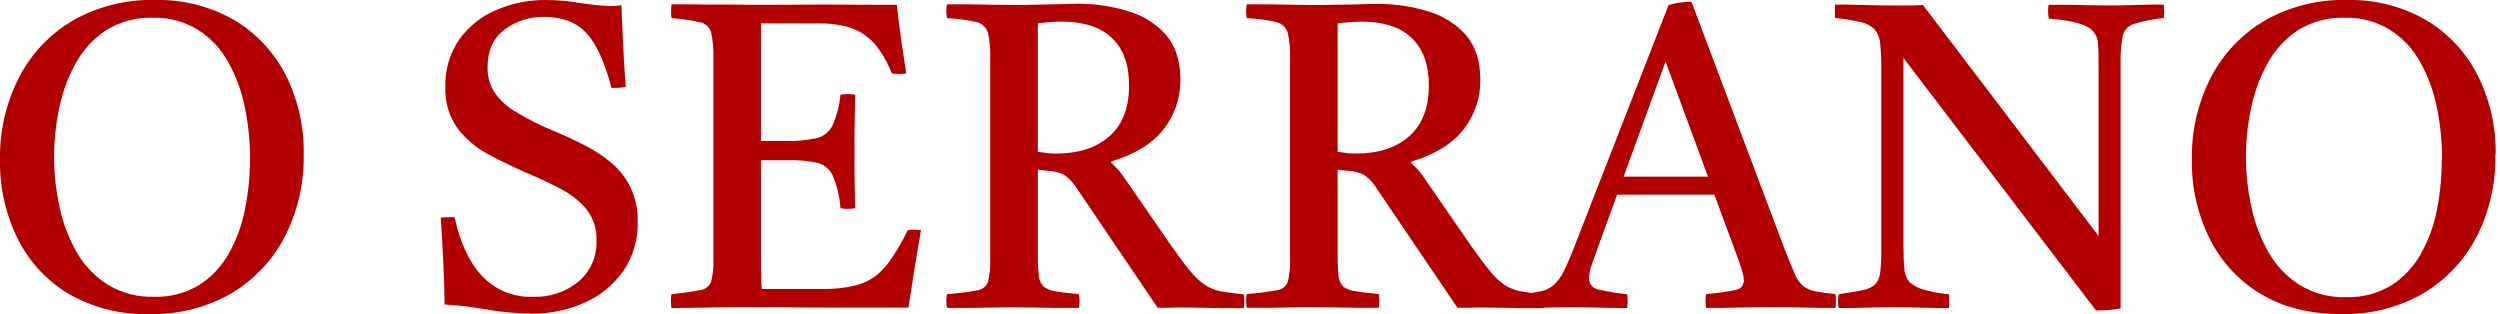 <svg width="398" height="50" viewBox="0 0 398 50" fill="none" xmlns="http://www.w3.org/2000/svg">
<g clip-path="url(#clip0_2_2)">
<path d="M388.771 25.277C388.778 22.524 388.5 19.778 387.943 17.082C387.44 14.56 386.547 12.131 385.297 9.883C384.15 7.804 382.504 6.043 380.508 4.759C378.336 3.422 375.82 2.748 373.27 2.82C370.689 2.737 368.14 3.408 365.934 4.751C363.932 6.045 362.276 7.806 361.107 9.883C359.851 12.097 358.945 14.492 358.423 16.983C357.264 22.242 357.264 27.69 358.423 32.948C358.949 35.472 359.865 37.898 361.137 40.14C362.33 42.25 364.021 44.035 366.064 45.34C368.287 46.703 370.861 47.388 373.468 47.309C375.997 47.391 378.496 46.745 380.667 45.446C382.626 44.195 384.245 42.479 385.381 40.452C386.613 38.253 387.486 35.871 387.966 33.397C388.484 30.742 388.739 28.043 388.726 25.338M397.263 24.646C397.353 29.215 396.308 33.733 394.222 37.798C392.281 41.508 389.343 44.602 385.738 46.731C381.779 48.987 377.278 50.117 372.723 50C367.766 50 363.519 48.943 359.982 46.83C356.483 44.755 353.652 41.721 351.825 38.087C349.861 34.156 348.872 29.809 348.943 25.414C348.865 20.857 349.91 16.351 351.984 12.293C353.936 8.535 356.912 5.407 360.567 3.269C364.519 1.023 369.007 -0.107 373.552 1.41852e-06C377.976 -0.116 382.348 0.98 386.194 3.17C389.692 5.245 392.532 8.265 394.39 11.882C396.385 15.815 397.387 20.176 397.309 24.586L397.263 24.646ZM333.678 49.415L303.026 9.229V38.703C303.026 40.452 303.071 41.79 303.17 42.732C303.204 43.526 303.492 44.288 303.991 44.907C304.608 45.45 305.338 45.849 306.127 46.077C307.476 46.472 308.862 46.727 310.263 46.837C310.354 47.569 310.354 48.31 310.263 49.042C308.879 49.042 307.359 49.042 305.702 48.974C304.044 48.905 302.615 48.905 301.467 48.905C300.319 48.905 298.905 48.905 297.233 48.974C295.56 49.042 294.055 49.042 292.725 49.042C292.58 48.314 292.58 47.565 292.725 46.837C294.374 46.609 295.659 46.389 296.579 46.184C297.326 46.065 298.021 45.73 298.578 45.218C299.031 44.66 299.296 43.974 299.339 43.257C299.468 42.045 299.524 40.826 299.506 39.608V11.403C299.523 9.955 299.468 8.506 299.339 7.062C299.296 6.195 298.982 5.363 298.442 4.683C297.834 4.09 297.069 3.683 296.237 3.512C294.887 3.204 293.518 2.986 292.139 2.858C292.094 2.15 292.094 1.439 292.139 0.73C293.561 0.73 295.081 0.73 296.701 0.798C298.32 0.867 299.916 0.867 301.52 0.867H303.413C304.447 0.867 305.352 0.867 306.135 0.798L334.096 37.57V11.092C334.096 9.343 334.096 7.99 333.997 7.024C333.995 6.227 333.685 5.462 333.131 4.888C332.168 3.875 329.849 3.233 326.175 2.965C326.025 2.239 326.012 1.491 326.137 0.76C327.011 0.76 328.052 0.76 329.269 0.76L332.819 0.829C333.967 0.829 334.91 0.867 335.639 0.867C336.787 0.867 338.217 0.867 339.912 0.798C341.607 0.73 343.128 0.73 344.473 0.73C344.564 1.439 344.564 2.157 344.473 2.866C342.867 3.019 341.281 3.333 339.737 3.801C339.298 3.932 338.902 4.176 338.587 4.508C338.272 4.84 338.05 5.249 337.943 5.694C337.666 7.17 337.552 8.671 337.601 10.172V49.103C336.987 49.216 336.368 49.297 335.746 49.346C334.963 49.415 334.271 49.415 333.678 49.415ZM258.477 28.128H271.91L265.159 9.807L258.477 28.128ZM242.284 49.035C242.193 48.303 242.193 47.562 242.284 46.83C243.326 46.731 244.362 46.572 245.385 46.351C246.125 46.188 246.812 45.843 247.385 45.347C248.043 44.719 248.579 43.974 248.966 43.15C249.468 42.162 250.068 40.771 250.753 38.984L265.63 0.829C266.222 0.624 266.833 0.484 267.455 0.411C268.06 0.327 268.669 0.282 269.279 0.274L284.088 39.6C284.735 41.25 285.259 42.55 285.677 43.492C285.97 44.268 286.441 44.963 287.053 45.522C287.616 45.958 288.276 46.25 288.977 46.374C290.048 46.579 291.129 46.729 292.215 46.822C292.306 47.554 292.306 48.295 292.215 49.027C290.611 49.027 288.954 49.027 287.259 48.959C285.563 48.89 283.86 48.89 282.158 48.89C280.455 48.89 278.66 48.89 276.889 48.959C275.118 49.027 273.369 49.027 271.621 49.027C271.484 48.298 271.484 47.551 271.621 46.822C273.193 46.692 274.756 46.474 276.304 46.169C276.688 46.117 277.038 45.921 277.283 45.62C277.527 45.319 277.648 44.936 277.619 44.549C277.608 44.136 277.537 43.726 277.406 43.333C277.269 42.877 277.087 42.299 276.859 41.615L272.921 30.994H257.435L253.991 40.497C253.672 41.371 253.429 42.094 253.231 42.664C253.084 43.158 253.002 43.669 252.988 44.184C252.947 44.619 253.07 45.053 253.331 45.403C253.592 45.752 253.974 45.993 254.402 46.077C255.933 46.438 257.488 46.692 259.054 46.837C259.146 47.569 259.146 48.31 259.054 49.042C257.488 49.042 255.95 49.019 254.44 48.974C252.929 48.928 251.391 48.905 249.825 48.905C248.538 48.905 247.299 48.928 246.108 48.974C244.952 49.012 243.66 49.035 242.284 49.035ZM212.947 24.175C213.547 24.266 214.072 24.335 214.528 24.38C214.984 24.426 215.425 24.449 215.843 24.449C219.421 24.449 222.254 23.532 224.342 21.697C226.43 19.862 227.475 17.153 227.475 13.57C227.475 10.306 226.57 7.802 224.761 6.059C222.951 4.316 220.275 3.444 216.733 3.444C216.276 3.444 215.714 3.467 215.045 3.512C214.376 3.558 213.676 3.626 212.947 3.717V24.175ZM214.741 27.216L212.947 27.011V40.429C212.934 41.556 212.979 42.682 213.083 43.804C213.107 44.466 213.363 45.098 213.806 45.591C214.365 46.02 215.034 46.284 215.737 46.351C216.634 46.518 217.88 46.663 219.492 46.8C219.629 47.528 219.629 48.276 219.492 49.004C218.572 49.004 217.47 49.004 216.185 49.004L212.323 48.936C211.038 48.936 209.959 48.898 209.092 48.898C208.226 48.898 207.184 48.898 205.854 48.936L201.855 49.004C200.525 49.004 199.399 49.004 198.487 49.004C198.343 48.276 198.343 47.527 198.487 46.8C200.081 46.694 201.667 46.498 203.239 46.214C203.633 46.175 204.009 46.027 204.324 45.786C204.64 45.546 204.882 45.223 205.025 44.853C205.302 43.694 205.417 42.502 205.367 41.311V9.229C205.422 7.863 205.297 6.495 204.995 5.162C204.862 4.751 204.623 4.383 204.303 4.093C203.983 3.803 203.592 3.603 203.17 3.512C201.632 3.159 200.064 2.952 198.487 2.896C198.343 2.169 198.343 1.42 198.487 0.692C199.354 0.692 200.494 0.692 201.893 0.692L206.021 0.76C207.374 0.76 208.37 0.798 209.016 0.798C209.837 0.798 210.909 0.798 212.217 0.76C213.524 0.722 214.84 0.76 216.147 0.692C217.455 0.623 218.481 0.623 219.188 0.623C221.938 0.597 224.676 0.992 227.307 1.794C229.653 2.462 231.761 3.78 233.389 5.595C234.91 7.369 235.67 9.746 235.67 12.726C235.699 15.569 234.764 18.337 233.017 20.579C231.243 22.875 228.455 24.596 224.654 25.741V25.947C225.56 26.752 226.348 27.681 226.996 28.706L234.225 39.174C235.419 40.87 236.422 42.215 237.221 43.166C237.871 43.995 238.64 44.725 239.501 45.332C240.28 45.852 241.157 46.207 242.078 46.374C243.041 46.556 244.258 46.716 245.728 46.853C245.864 47.581 245.864 48.329 245.728 49.057C244.853 49.057 243.781 49.057 242.489 49.057L238.771 48.989C237.578 48.989 236.612 48.951 235.883 48.951C235.153 48.951 234.507 48.951 233.952 48.989C233.397 49.027 232.758 48.989 232.021 48.989L219.279 30.166C218.761 29.269 218.059 28.492 217.219 27.885C216.451 27.484 215.606 27.251 214.741 27.201V27.216ZM165.22 24.175C165.82 24.266 166.345 24.335 166.801 24.38C167.257 24.426 167.698 24.449 168.116 24.449C171.694 24.449 174.527 23.532 176.615 21.697C178.704 19.862 179.748 17.153 179.748 13.57C179.748 10.306 178.843 7.802 177.034 6.059C175.224 4.316 172.548 3.444 169.006 3.444C168.549 3.444 167.987 3.467 167.318 3.512C166.649 3.558 165.95 3.626 165.22 3.717V24.175ZM167.014 27.216L165.22 27.011V40.429C165.207 41.556 165.252 42.682 165.357 43.804C165.391 44.471 165.66 45.104 166.117 45.591C166.663 46.022 167.318 46.293 168.01 46.374C168.907 46.541 170.154 46.685 171.765 46.822C171.902 47.551 171.902 48.298 171.765 49.027C170.845 49.027 169.743 49.027 168.458 49.027L164.596 48.959C163.312 48.959 162.232 48.92 161.365 48.92C160.499 48.92 159.457 48.92 158.127 48.959L154.128 49.027C152.798 49.027 151.673 49.027 150.76 49.027C150.616 48.299 150.616 47.55 150.76 46.822C152.354 46.717 153.94 46.521 155.512 46.237C155.909 46.196 156.286 46.044 156.602 45.8C156.918 45.555 157.159 45.227 157.298 44.853C157.575 43.694 157.69 42.502 157.64 41.311V9.229C157.695 7.863 157.57 6.495 157.268 5.162C157.135 4.751 156.896 4.383 156.576 4.093C156.256 3.803 155.865 3.603 155.443 3.512C153.905 3.159 152.337 2.952 150.76 2.896C150.616 2.169 150.616 1.42 150.76 0.692C151.627 0.692 152.767 0.692 154.166 0.692L158.302 0.76C159.655 0.76 160.651 0.798 161.297 0.798C162.118 0.798 163.19 0.798 164.498 0.76C165.805 0.722 167.113 0.707 168.42 0.661C169.728 0.616 170.754 0.593 171.461 0.593C174.204 0.569 176.934 0.964 179.558 1.764C181.903 2.432 184.011 3.749 185.639 5.565C187.16 7.339 187.92 9.716 187.92 12.696C187.949 15.538 187.014 18.307 185.267 20.549C183.493 22.845 180.705 24.565 176.904 25.711V25.916C177.81 26.722 178.599 27.651 179.246 28.676L186.476 39.144C187.669 40.839 188.673 42.185 189.471 43.135C190.122 43.965 190.89 44.694 191.752 45.302C192.535 45.835 193.42 46.2 194.352 46.374C195.32 46.556 196.536 46.716 198.001 46.853C198.138 47.581 198.138 48.329 198.001 49.057C197.126 49.057 196.054 49.057 194.762 49.057L191.045 48.989C189.851 48.989 188.886 48.951 188.156 48.951C187.426 48.951 186.78 48.951 186.225 48.989C185.67 49.027 185.031 48.989 184.294 48.989L171.552 30.166C171.034 29.269 170.332 28.492 169.492 27.885C168.724 27.484 167.879 27.251 167.014 27.201V27.216ZM106.888 49.035C106.796 48.303 106.796 47.562 106.888 46.83C108.436 46.69 109.976 46.472 111.502 46.176C111.888 46.129 112.254 45.976 112.557 45.733C112.861 45.489 113.09 45.166 113.22 44.8C113.503 43.665 113.621 42.495 113.57 41.326V9.298C113.624 7.91 113.506 6.521 113.22 5.162C113.105 4.757 112.879 4.393 112.57 4.108C112.26 3.824 111.877 3.631 111.464 3.55C109.964 3.209 108.438 2.991 106.903 2.896C106.812 2.164 106.812 1.424 106.903 0.692C108.096 0.692 109.138 0.692 110.035 0.692C110.932 0.692 111.837 0.73 112.757 0.73C113.676 0.73 114.779 0.73 116.064 0.73C117.348 0.73 118.975 0.768 120.952 0.768C124.576 0.768 127.974 0.755 131.146 0.73L139.053 0.76H142.77C142.953 2.456 143.173 4.204 143.424 5.991C143.675 7.777 143.964 9.685 144.283 11.707C143.526 11.799 142.76 11.799 142.002 11.707C141.501 10.421 140.853 9.196 140.071 8.058C139.459 7.127 138.687 6.311 137.791 5.648C136.849 4.97 135.786 4.479 134.659 4.204C133.183 3.849 131.668 3.686 130.151 3.717H121.142V22.449H124.943C126.632 22.503 128.322 22.352 129.976 22.001C130.519 21.873 131.028 21.628 131.468 21.284C131.907 20.941 132.267 20.505 132.522 20.009C133.209 18.446 133.64 16.783 133.8 15.083C134.574 14.946 135.367 14.946 136.141 15.083C136.095 17.835 136.06 19.862 136.035 21.165C136.035 22.449 136.035 23.445 136.035 24.061C136.035 24.677 136.035 25.909 136.035 27.398C136.035 28.889 136.095 30.804 136.141 33.146C135.367 33.291 134.573 33.291 133.8 33.146C133.683 31.345 133.264 29.577 132.56 27.916C132.324 27.423 131.982 26.989 131.559 26.643C131.136 26.298 130.642 26.049 130.113 25.916C128.613 25.602 127.082 25.464 125.551 25.506H121.142V40.429C121.142 41.949 121.142 43.242 121.18 44.177C121.181 44.789 121.214 45.4 121.279 46.009H130.713C132.581 46.056 134.446 45.859 136.263 45.423C137.533 45.093 138.718 44.494 139.737 43.667C140.617 42.893 141.384 42 142.018 41.014C142.963 39.628 143.792 38.166 144.496 36.643C145.205 36.544 145.924 36.544 146.632 36.643C146.176 39.212 145.781 41.531 145.461 43.591C145.142 45.651 144.868 47.453 144.633 48.966H137.89C135.452 48.966 133.017 48.966 130.584 48.966C128.151 48.966 125.929 48.943 123.917 48.898H119.127C116.973 48.898 115.217 48.91 113.859 48.936L110.278 49.004C109.26 49.027 108.127 49.035 106.888 49.035ZM84.575 49.932L82.294 49.825C80.619 49.733 78.951 49.537 77.3 49.24C75.739 48.966 74.327 48.771 73.065 48.654C71.803 48.54 71.035 48.487 70.785 48.487C70.739 44.671 70.531 40.056 70.161 34.644C70.54 34.597 70.92 34.574 71.302 34.575H72.366C73.243 38.63 74.7 41.752 76.737 43.941C77.771 45.041 79.028 45.905 80.425 46.476C81.822 47.046 83.326 47.31 84.834 47.248C87.485 47.359 90.084 46.488 92.132 44.8C93.057 44.008 93.792 43.019 94.281 41.904C94.771 40.789 95.003 39.578 94.96 38.361C95.045 36.582 94.507 34.829 93.439 33.404C92.32 32.048 90.936 30.933 89.372 30.128C87.7 29.238 85.921 28.394 84.05 27.619C81.846 26.656 79.745 25.642 77.748 24.578C75.828 23.559 74.15 22.138 72.83 20.412C71.47 18.483 70.791 16.156 70.899 13.798C70.825 11.152 71.583 8.549 73.065 6.355C74.535 4.278 76.55 2.647 78.889 1.642C81.419 0.536 84.155 -0.023 86.916 1.41852e-06C87.829 1.41852e-06 88.787 0.046 89.775 0.137C90.763 0.228 91.782 0.365 92.816 0.547C94.146 0.737 95.165 0.851 95.857 0.897C96.549 0.943 97.035 0.965 97.271 0.965L98.031 0.927C98.332 0.914 98.632 0.881 98.928 0.829C99.019 2.856 99.111 4.944 99.202 7.093C99.293 9.242 99.432 11.492 99.62 13.844C98.867 13.972 98.102 14.018 97.339 13.98C96.305 9.992 95.01 7.123 93.454 5.375C91.898 3.626 89.674 2.729 86.78 2.684C84.453 2.618 82.173 3.336 80.303 4.721C78.508 6.074 77.619 8.081 77.619 10.742C77.592 12.077 77.937 13.393 78.615 14.543C79.478 15.835 80.618 16.918 81.952 17.713C84.015 18.976 86.182 20.059 88.429 20.952C89.95 21.598 91.47 22.305 92.991 23.088C94.51 23.843 95.938 24.769 97.248 25.848C98.541 26.934 99.597 28.274 100.35 29.786C101.169 31.491 101.57 33.368 101.52 35.259C101.609 38.094 100.789 40.883 99.179 43.219C97.611 45.407 95.481 47.13 93.013 48.206C90.357 49.378 87.479 49.967 84.575 49.932ZM39.805 25.277C39.812 22.524 39.534 19.778 38.977 17.082C38.474 14.56 37.581 12.131 36.331 9.883C35.184 7.804 33.538 6.043 31.542 4.759C29.376 3.426 26.869 2.753 24.327 2.82C21.746 2.737 19.197 3.408 16.991 4.751C14.989 6.045 13.332 7.806 12.164 9.883C10.907 12.097 10.002 14.492 9.48 16.983C8.321 22.242 8.321 27.69 9.48 32.948C10.002 35.449 10.908 37.854 12.164 40.079C13.358 42.187 15.049 43.972 17.09 45.279C19.314 46.642 21.887 47.326 24.494 47.248C27.023 47.332 29.523 46.685 31.694 45.385C33.653 44.134 35.272 42.419 36.407 40.391C37.643 38.194 38.516 35.811 38.992 33.336C39.529 30.683 39.801 27.984 39.805 25.277ZM48.35 24.586C48.44 29.154 47.395 33.672 45.309 37.738C43.364 41.475 40.408 44.59 36.78 46.731C32.817 48.986 28.315 50.116 23.757 50C19.3 50.127 14.894 49.03 11.016 46.83C7.517 44.755 4.686 41.721 2.858 38.087C0.902 34.154 -0.078 29.807 1.22047e-05 25.414C-0.081 20.857 0.963 16.35 3.041 12.293C4.984 8.536 7.952 5.407 11.601 3.269C15.553 1.023 20.041 -0.107 24.586 1.41852e-06C29.018 -0.121 33.398 0.976 37.251 3.17C40.751 5.244 43.595 8.264 45.454 11.882C47.441 15.817 48.435 20.178 48.35 24.586Z" fill="#B20000"/>
</g>
<defs>
<clipPath id="clip0_2_2">
<rect width="397.309" height="50" fill="white"/>
</clipPath>
</defs>
</svg>
